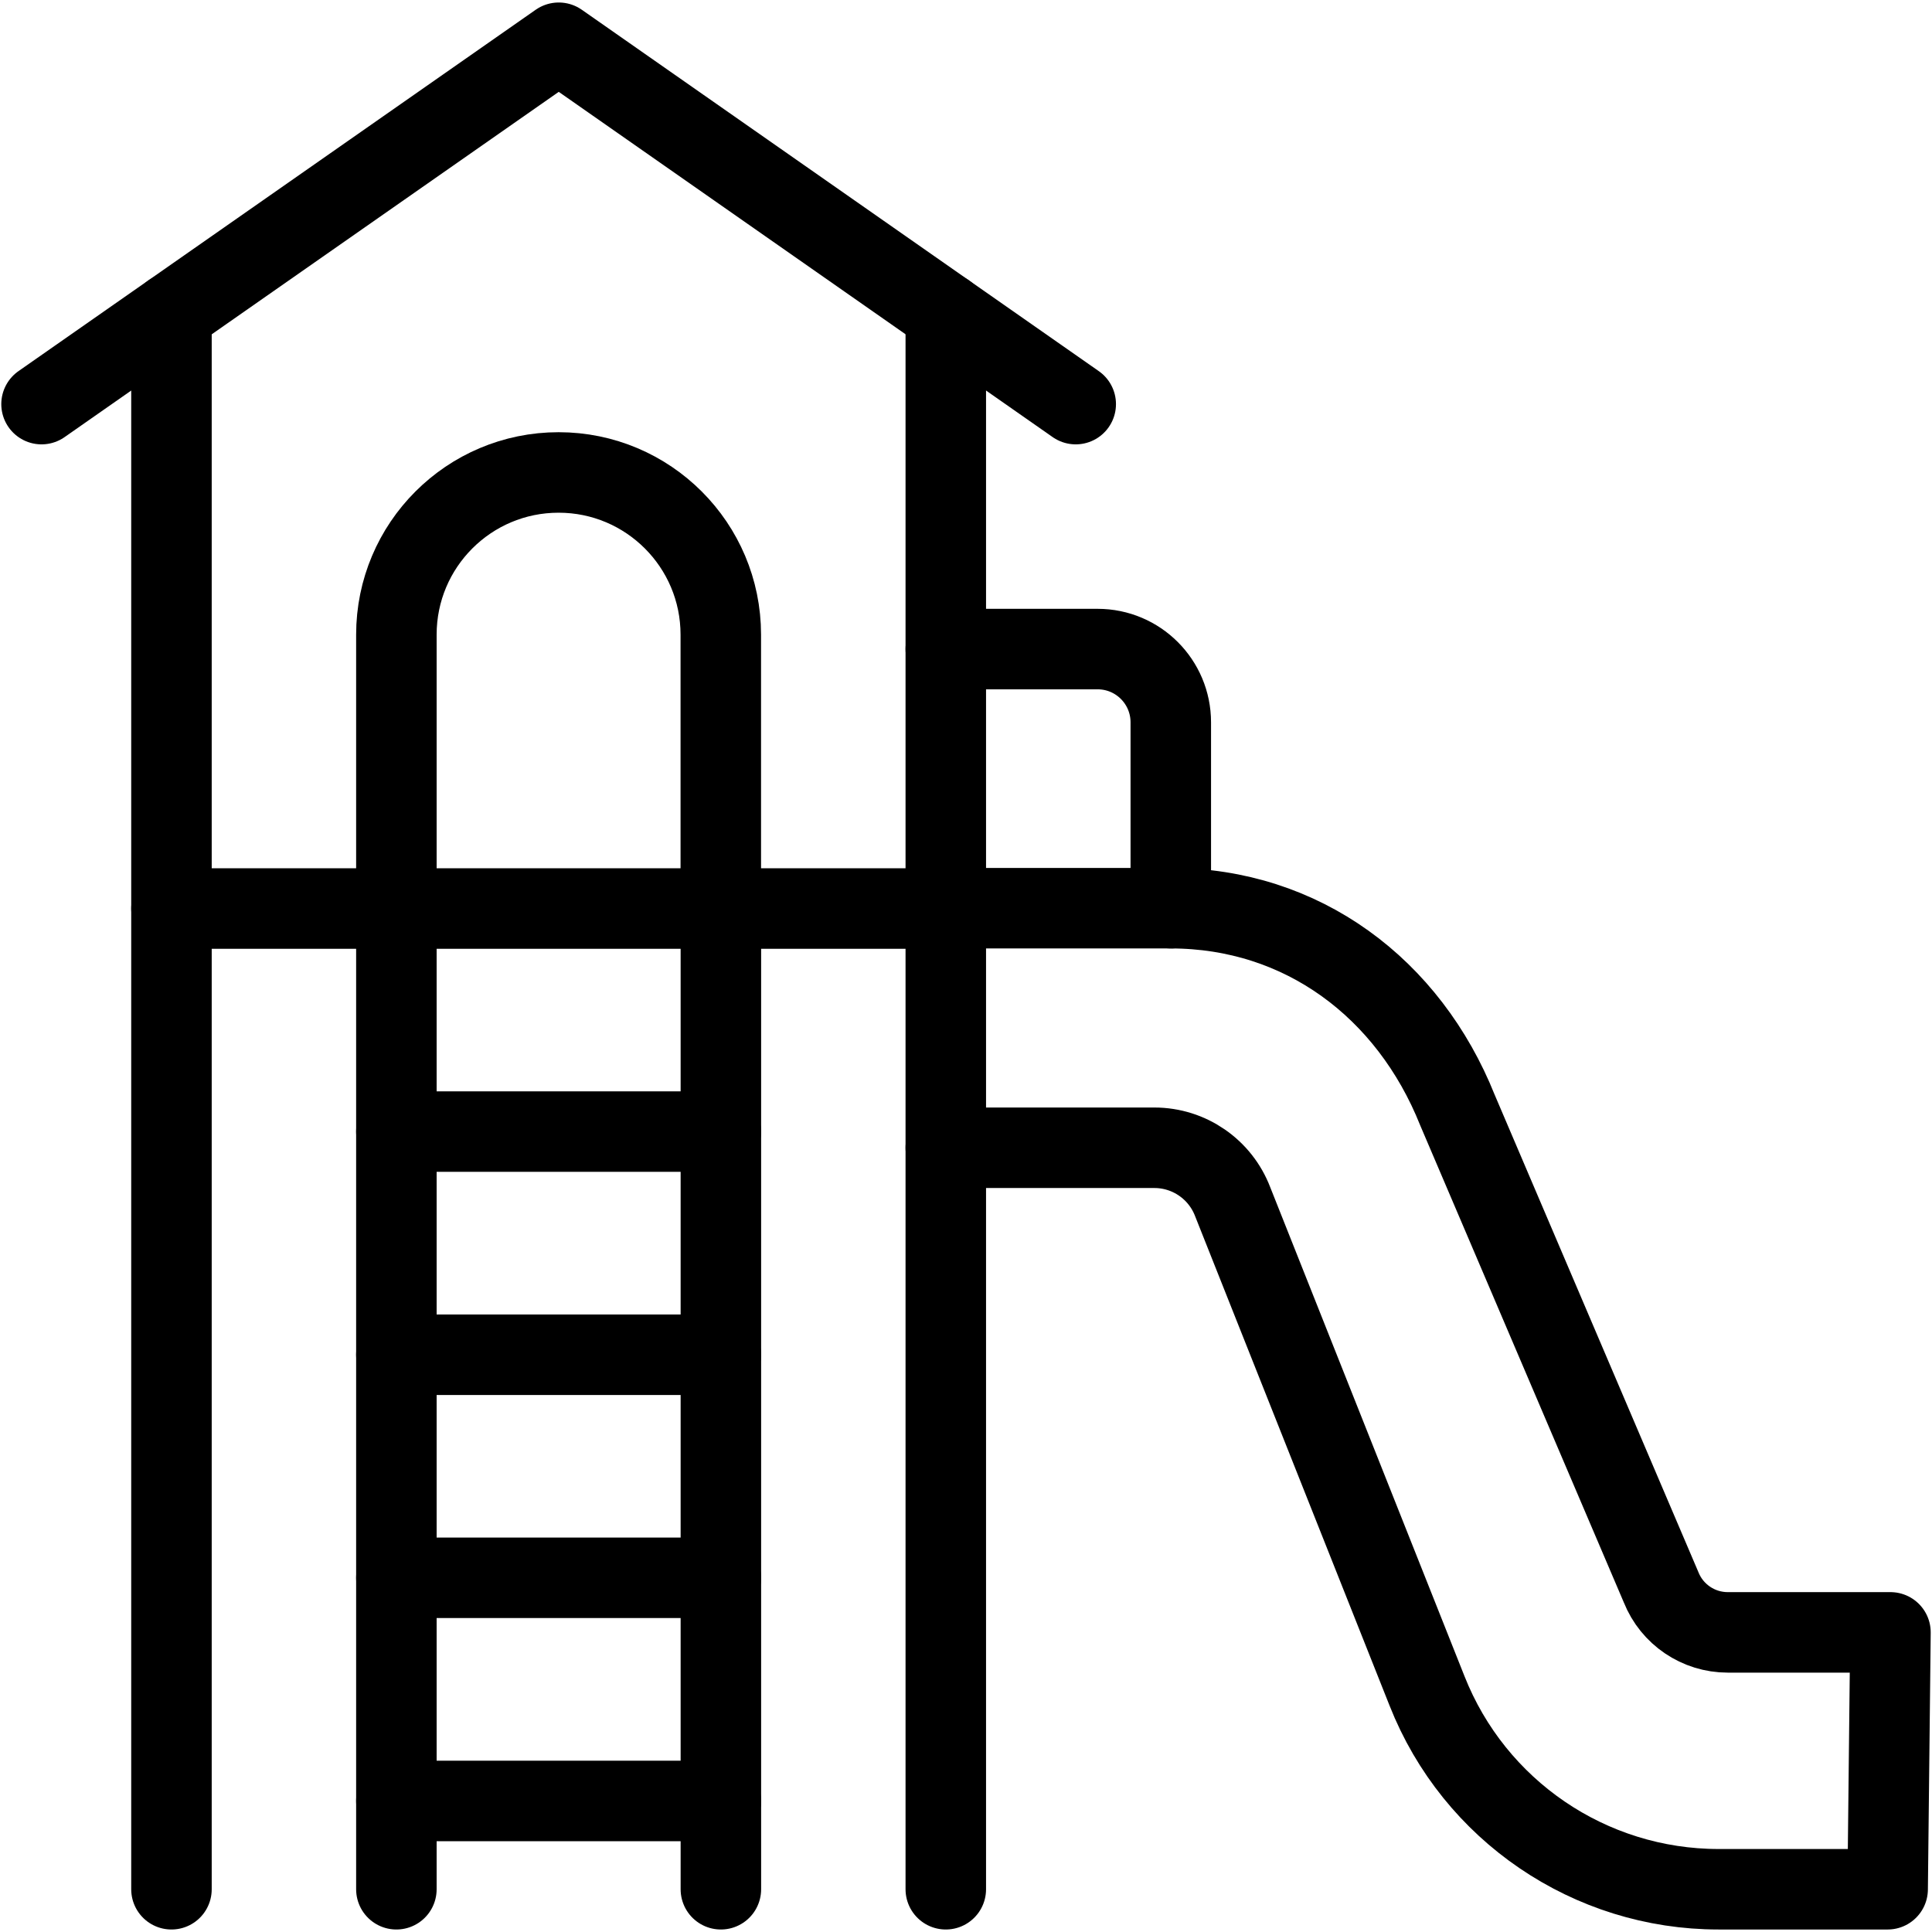 <svg width="24" height="24" viewBox="0 0 24 24" fill="none" xmlns="http://www.w3.org/2000/svg">
<g clip-path="url(#clip0_57_6433)">
<path d="M14.544 11.282V8.973C14.544 8.47 14.137 8.063 13.635 8.063H11.749" stroke="black" stroke-miterlimit="10" stroke-linecap="round" stroke-linejoin="round"/>
<path d="M8.955 11.373V23.469" stroke="black" stroke-miterlimit="10" stroke-linecap="round" stroke-linejoin="round"/>
<path d="M4.924 11.328V7.884C4.924 6.771 5.826 5.869 6.939 5.869C8.052 5.869 8.954 6.771 8.954 7.884V10.985" stroke="black" stroke-miterlimit="10" stroke-linecap="round" stroke-linejoin="round"/>
<path d="M4.924 23.469V11.327" stroke="black" stroke-miterlimit="10" stroke-linecap="round" stroke-linejoin="round"/>
<path d="M11.749 11.282H14.544C16.175 11.282 17.499 12.275 18.105 13.79L20.635 19.718C20.77 20.056 21.098 20.278 21.463 20.278H23.484L23.449 23.469H21.348C19.75 23.469 18.314 22.492 17.727 21.005L15.313 14.929C15.159 14.525 14.772 14.258 14.34 14.258H11.749" stroke="black" stroke-miterlimit="10" stroke-linecap="round" stroke-linejoin="round"/>
<path d="M0.516 5.02L6.941 0.531L13.363 5.02" stroke="black" stroke-miterlimit="10" stroke-linecap="round" stroke-linejoin="round"/>
<path d="M11.749 3.892V11.286H2.13V3.893" stroke="black" stroke-miterlimit="10" stroke-linecap="round" stroke-linejoin="round"/>
<path d="M2.13 11.286V23.469" stroke="black" stroke-miterlimit="10" stroke-linecap="round" stroke-linejoin="round"/>
<path d="M11.749 23.469V11.286" stroke="black" stroke-miterlimit="10" stroke-linecap="round" stroke-linejoin="round"/>
<path d="M4.924 14.057H8.954" stroke="black" stroke-miterlimit="10" stroke-linecap="round" stroke-linejoin="round"/>
<path d="M4.924 16.829H8.954" stroke="black" stroke-miterlimit="10" stroke-linecap="round" stroke-linejoin="round"/>
<path d="M4.924 19.6H8.954" stroke="black" stroke-miterlimit="10" stroke-linecap="round" stroke-linejoin="round"/>
<path d="M4.924 22.372H8.954" stroke="black" stroke-miterlimit="10" stroke-linecap="round" stroke-linejoin="round"/>
</g>
<defs>
<clipPath id="clip0_57_6433">
<rect width="24" height="24" fill="white"/>
</clipPath>
</defs>
</svg>
